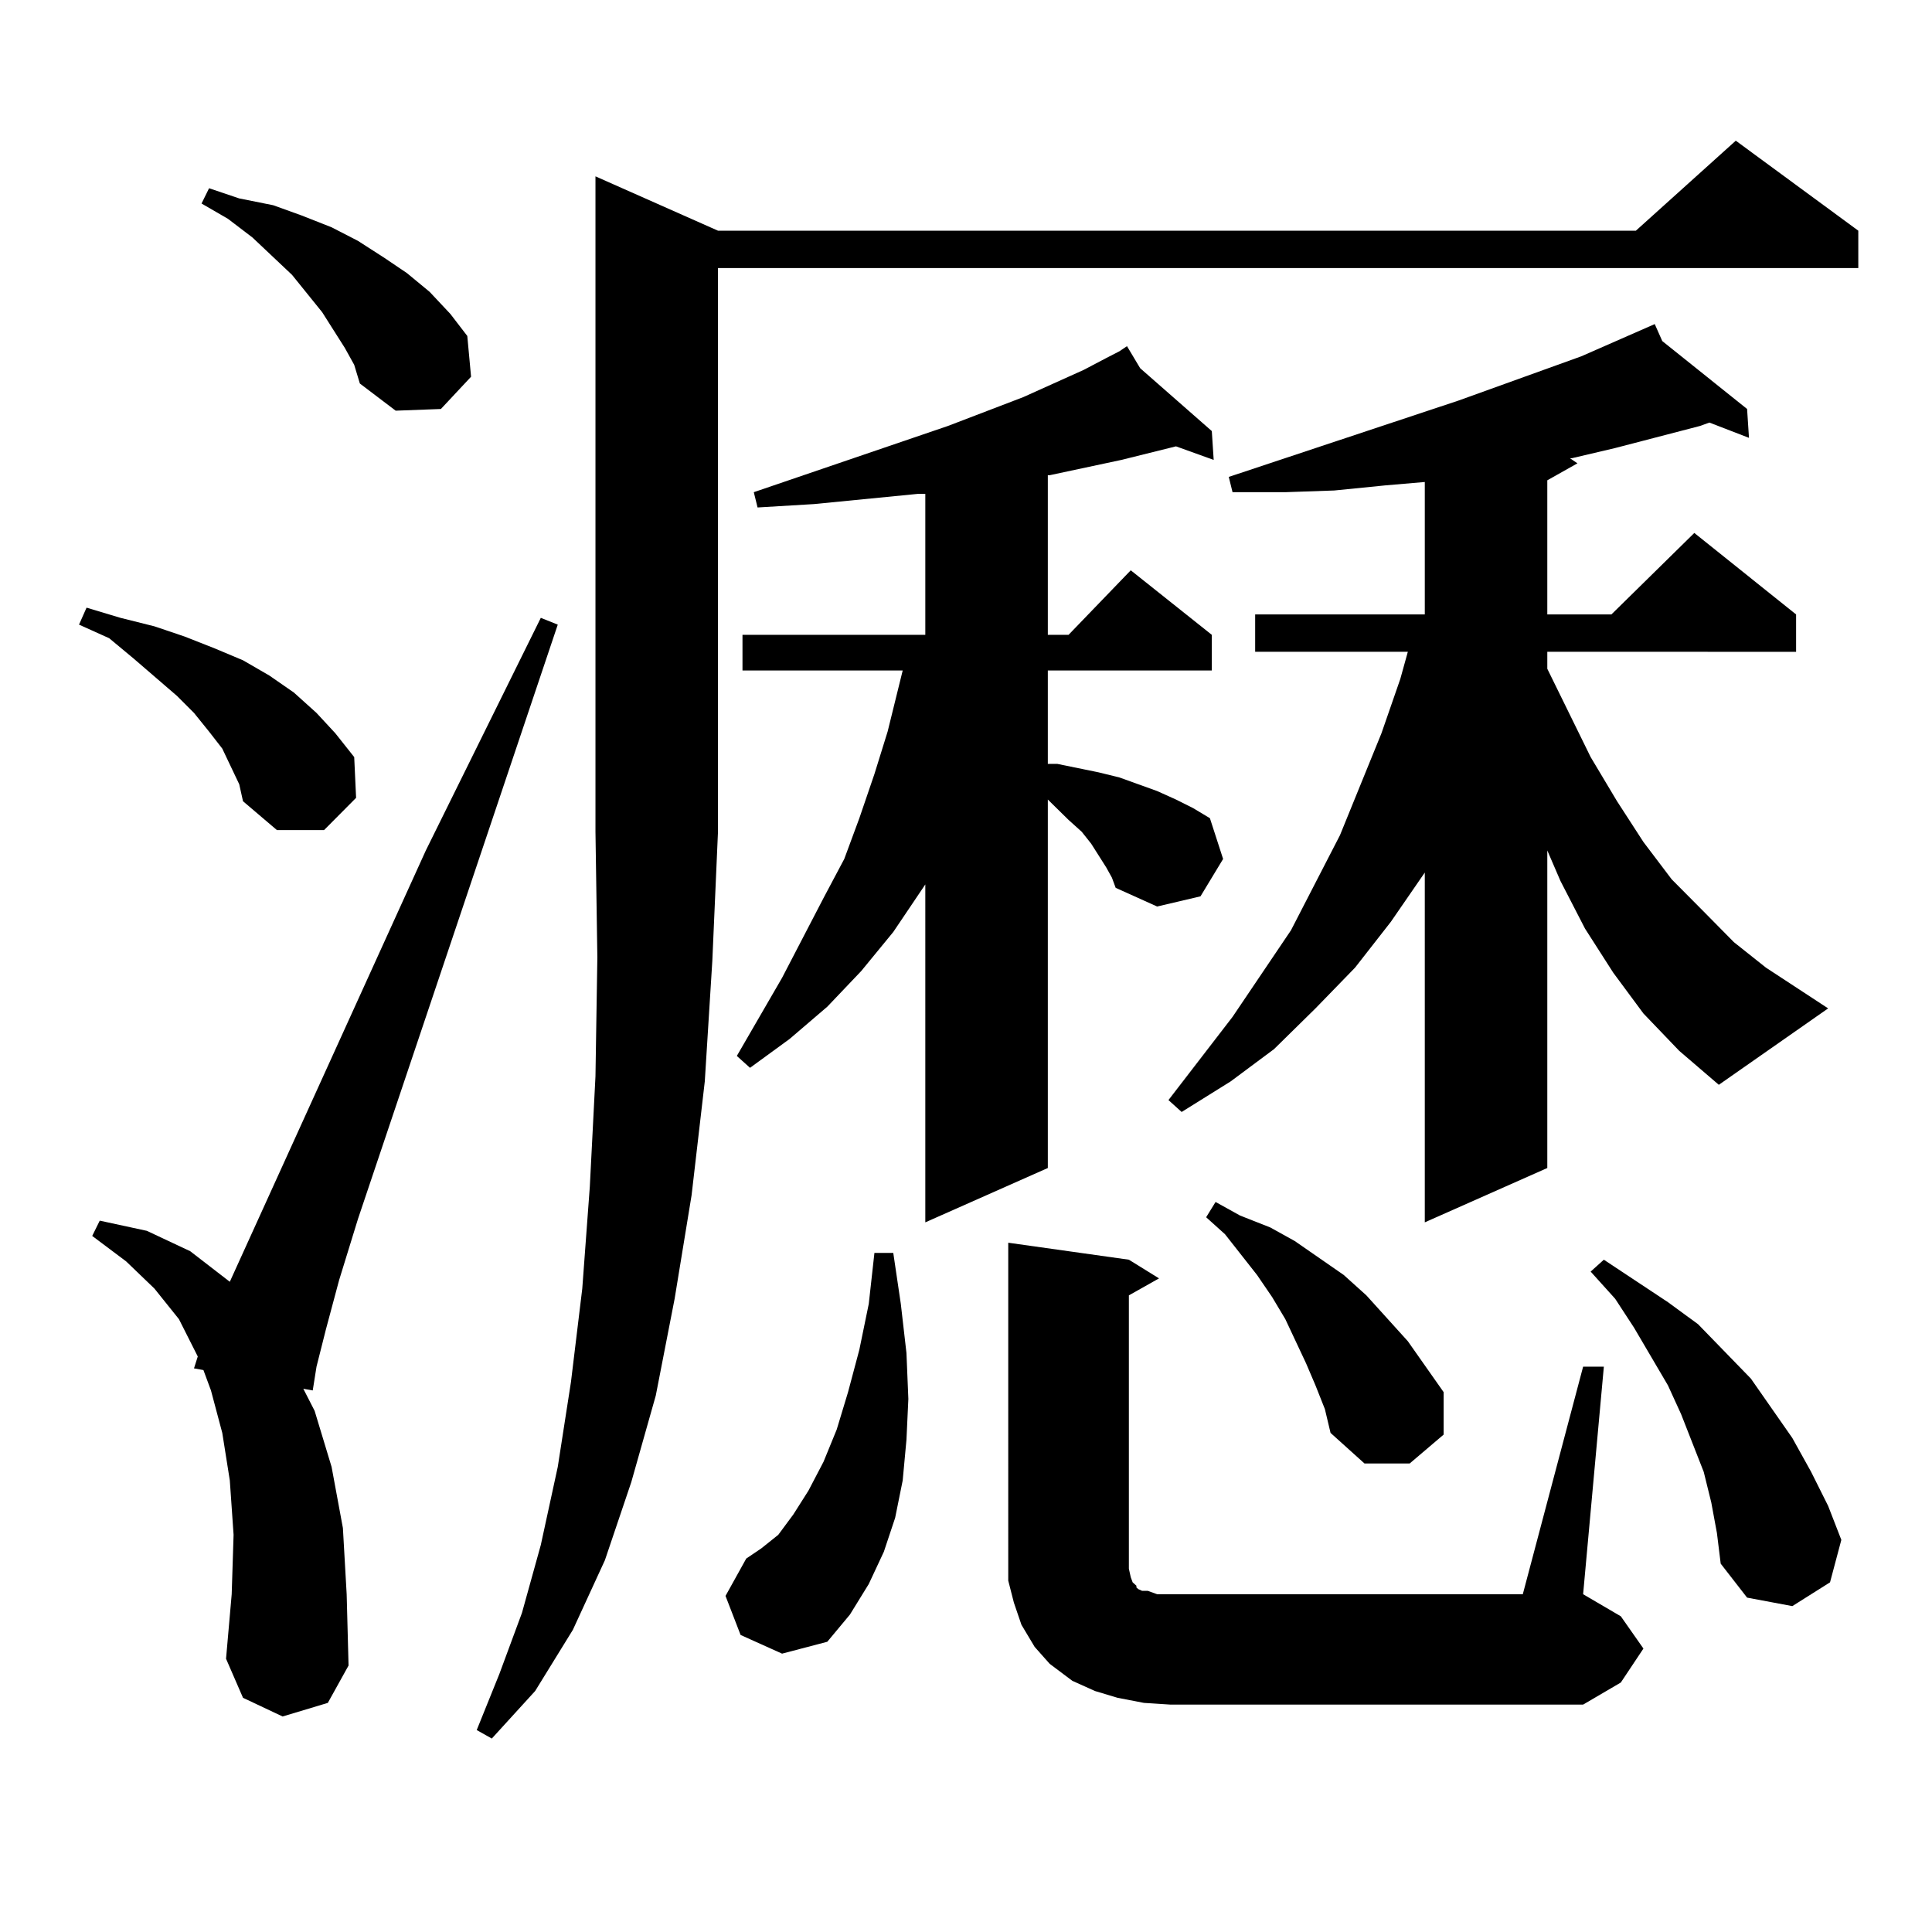 <?xml version="1.0" encoding="utf-8"?>
<!-- Generator: Adobe Illustrator 16.0.0, SVG Export Plug-In . SVG Version: 6.00 Build 0)  -->
<!DOCTYPE svg PUBLIC "-//W3C//DTD SVG 1.1//EN" "http://www.w3.org/Graphics/SVG/1.1/DTD/svg11.dtd">
<svg version="1.1" id="图层_1" xmlns="http://www.w3.org/2000/svg" xmlns:xlink="http://www.w3.org/1999/xlink" x="0px" y="0px"
	 width="1000px" height="1000px" viewBox="0 0 1000 1000" enable-background="new 0 0 1000 1000" xml:space="preserve">
<path d="M123.826,405.926l-8.78-18.457l-6.829-8.789l-7.805-9.668l-8.78-8.789l-22.438-19.336L56.511,330.34l-15.609-7.031
	l3.902-8.789l17.561,5.273l17.561,4.395l15.609,5.273l15.609,6.152l14.634,6.152l13.658,7.91l12.683,8.789l11.707,10.547
	l9.756,10.547l9.756,12.305l0.976,21.094l-16.585,16.699h-24.39l-17.561-14.941L123.826,405.926z M146.265,888.445l-20.487-9.668
	l-8.78-20.215l2.927-33.398l0.976-30.762l-1.951-28.125l-3.902-24.609l-5.854-21.973l-3.902-10.547l-4.878-0.879l1.951-6.152
	l-9.756-19.336l-12.683-15.82l-14.634-14.063L47.73,639.715l3.902-7.91l24.39,5.273l22.438,10.547l20.487,15.82l101.461-223.242
	l59.511-120.41l8.78,3.516L185.288,630.926l-9.756,31.641l-6.829,25.488l-4.878,19.336l-1.951,12.305l-4.878-0.879l5.854,11.426
	l8.78,29.004l5.854,31.641l1.951,34.277l0.976,36.914l-10.731,19.336L146.265,888.445z M178.459,180.047l-11.707-18.457
	l-15.609-19.336l-20.487-19.336l-12.683-9.668l-13.658-7.91l3.902-7.91l15.609,5.273l17.561,3.516l14.634,5.273l15.609,6.152
	l13.658,7.031l13.658,8.789l11.707,7.91l11.707,9.668l10.731,11.426l8.78,11.426l1.951,21.094l-15.609,16.699l-23.414,0.879
	l-18.536-14.063l-2.927-9.668L178.459,180.047z M371.625,119.402h475.11l51.706-46.582l63.413,46.582v19.336H371.625v291.797
	l-2.927,66.797l-3.902,62.402l-6.829,58.887l-8.78,53.613l-9.756,50.098l-12.683,44.824l-13.658,40.43l-16.585,36.035
	l-19.512,31.641l-22.438,24.609l-7.805-4.395l11.707-29.004l11.707-31.641l9.756-35.156l8.78-40.43l6.829-43.945l5.854-48.34
	l3.902-52.734l2.927-57.129l0.976-61.523l-0.976-65.039V91.277L371.625,119.402z M383.332,846.258l-7.805-20.215l10.731-19.336
	l7.805-5.273l8.78-7.031l7.805-10.547l7.805-12.305l7.805-14.941l6.829-16.699l5.854-19.336l5.854-21.973l4.878-23.73l2.927-26.367
	h9.756l3.902,26.367l2.927,25.488l0.976,23.73l-0.976,21.094l-1.951,21.094l-3.902,19.336l-5.854,17.578l-7.805,16.699l-9.756,15.82
	l-11.707,14.063l-23.414,6.152L383.332,846.258z M572.596,448.992l-7.805-12.305l-4.878-6.152l-6.829-6.152l-10.731-10.547v190.723
	l-63.413,28.125V457.781l-16.585,24.609l-16.585,20.215l-17.561,18.457l-19.512,16.699l-20.487,14.941l-6.829-6.152l23.414-40.43
	l21.463-41.309l10.731-20.215l7.805-21.094l7.805-22.852l6.829-21.973l5.854-23.73l1.951-7.91h-82.925v-18.457h94.632v-72.949
	h-3.902l-53.657,5.273l-29.268,1.758l-1.951-7.91l100.485-34.277l39.023-14.941l31.219-14.063l11.707-6.152l6.829-3.516
	l-0.976-0.879l0.976,0.879l3.902-2.637l6.829,11.426l37.072,32.52l0.976,14.941l-19.512-7.031l-28.292,7.031l-37.072,7.91h-0.976
	v82.617h10.731l32.194-33.398l41.95,33.398v18.457h-84.876v48.34h4.878l21.463,4.395l10.731,2.637l9.756,3.516l9.756,3.516
	l9.756,4.395l8.78,4.395l8.78,5.273l6.829,21.094l-11.707,19.336l-22.438,5.273l-21.463-9.668l-1.951-5.273L572.596,448.992z
	 M592.107,881.414l-13.658-2.637l-11.707-3.516l-11.707-5.273l-11.707-8.789l-7.805-8.789l-6.829-11.426l-3.902-11.426
	l-2.927-11.426v-11.426V643.23l62.438,8.789l15.609,9.668l-15.609,8.789V811.98l0.976,4.395l0.976,2.637l1.951,1.758v0.879
	l0.976,0.879l1.951,0.879h2.927l4.878,1.758h6.829H788.2l31.219-117.773h10.731l-10.731,117.773l19.512,11.426l11.707,16.699
	l-11.707,17.578l-19.512,11.426H605.766L592.107,881.414z M850.638,524.578l-15.609-21.094l-14.634-22.852l-12.683-24.609
	l-6.829-15.82v164.355l-63.413,28.125V451.629l-17.561,25.488l-18.536,23.73l-20.487,21.094l-21.463,21.094l-22.438,16.699
	l-25.365,15.82l-6.829-6.152l33.17-43.066l30.243-44.824l25.365-49.219l21.463-52.734l9.756-28.125l3.902-14.063h-79.022v-19.336
	h87.803V249.48l-20.487,1.758l-26.341,2.637l-25.365,0.879H637.96l-1.951-7.91l119.021-39.551l63.413-22.852l38.048-16.699
	l3.902,8.789l43.901,35.156l0.976,14.941l-20.487-7.91l-4.878,1.758l-43.901,11.426l-22.438,5.273h-0.976l3.902,2.637l-15.609,8.789
	v69.434h33.17l42.926-42.188l52.682,42.188v19.336H800.883v8.789l22.438,45.703l13.658,22.852l13.658,21.094l14.634,19.336
	l16.585,16.699l15.609,15.82l16.585,13.184l32.194,21.094l-56.584,39.551l-20.487-17.578L850.638,524.578z M680.886,717.059
	l-4.878-11.426l-10.731-22.852l-6.829-11.426l-7.805-11.426l-16.585-21.094l-9.756-8.789l4.878-7.91l12.683,7.031l15.609,6.152
	l12.683,7.031l12.683,8.789l12.683,8.789l11.707,10.547l21.463,23.73l18.536,26.367v21.973l-17.561,14.941h-23.414l-17.561-15.82
	l-2.927-12.305L680.886,717.059z M885.759,777.703l-3.902-15.82l-5.854-14.941L870.149,732l-6.829-14.941l-17.561-29.883
	l-9.756-14.941l-12.683-14.063l6.829-6.152l33.17,21.973l15.609,11.426l13.658,14.063l13.658,14.063l21.463,30.762l9.756,17.578
	l8.78,17.578l6.829,17.578l-5.854,21.973l-19.512,12.305l-23.414-4.395l-13.658-17.578l-1.951-15.82L885.759,777.703z"/>
</svg>
